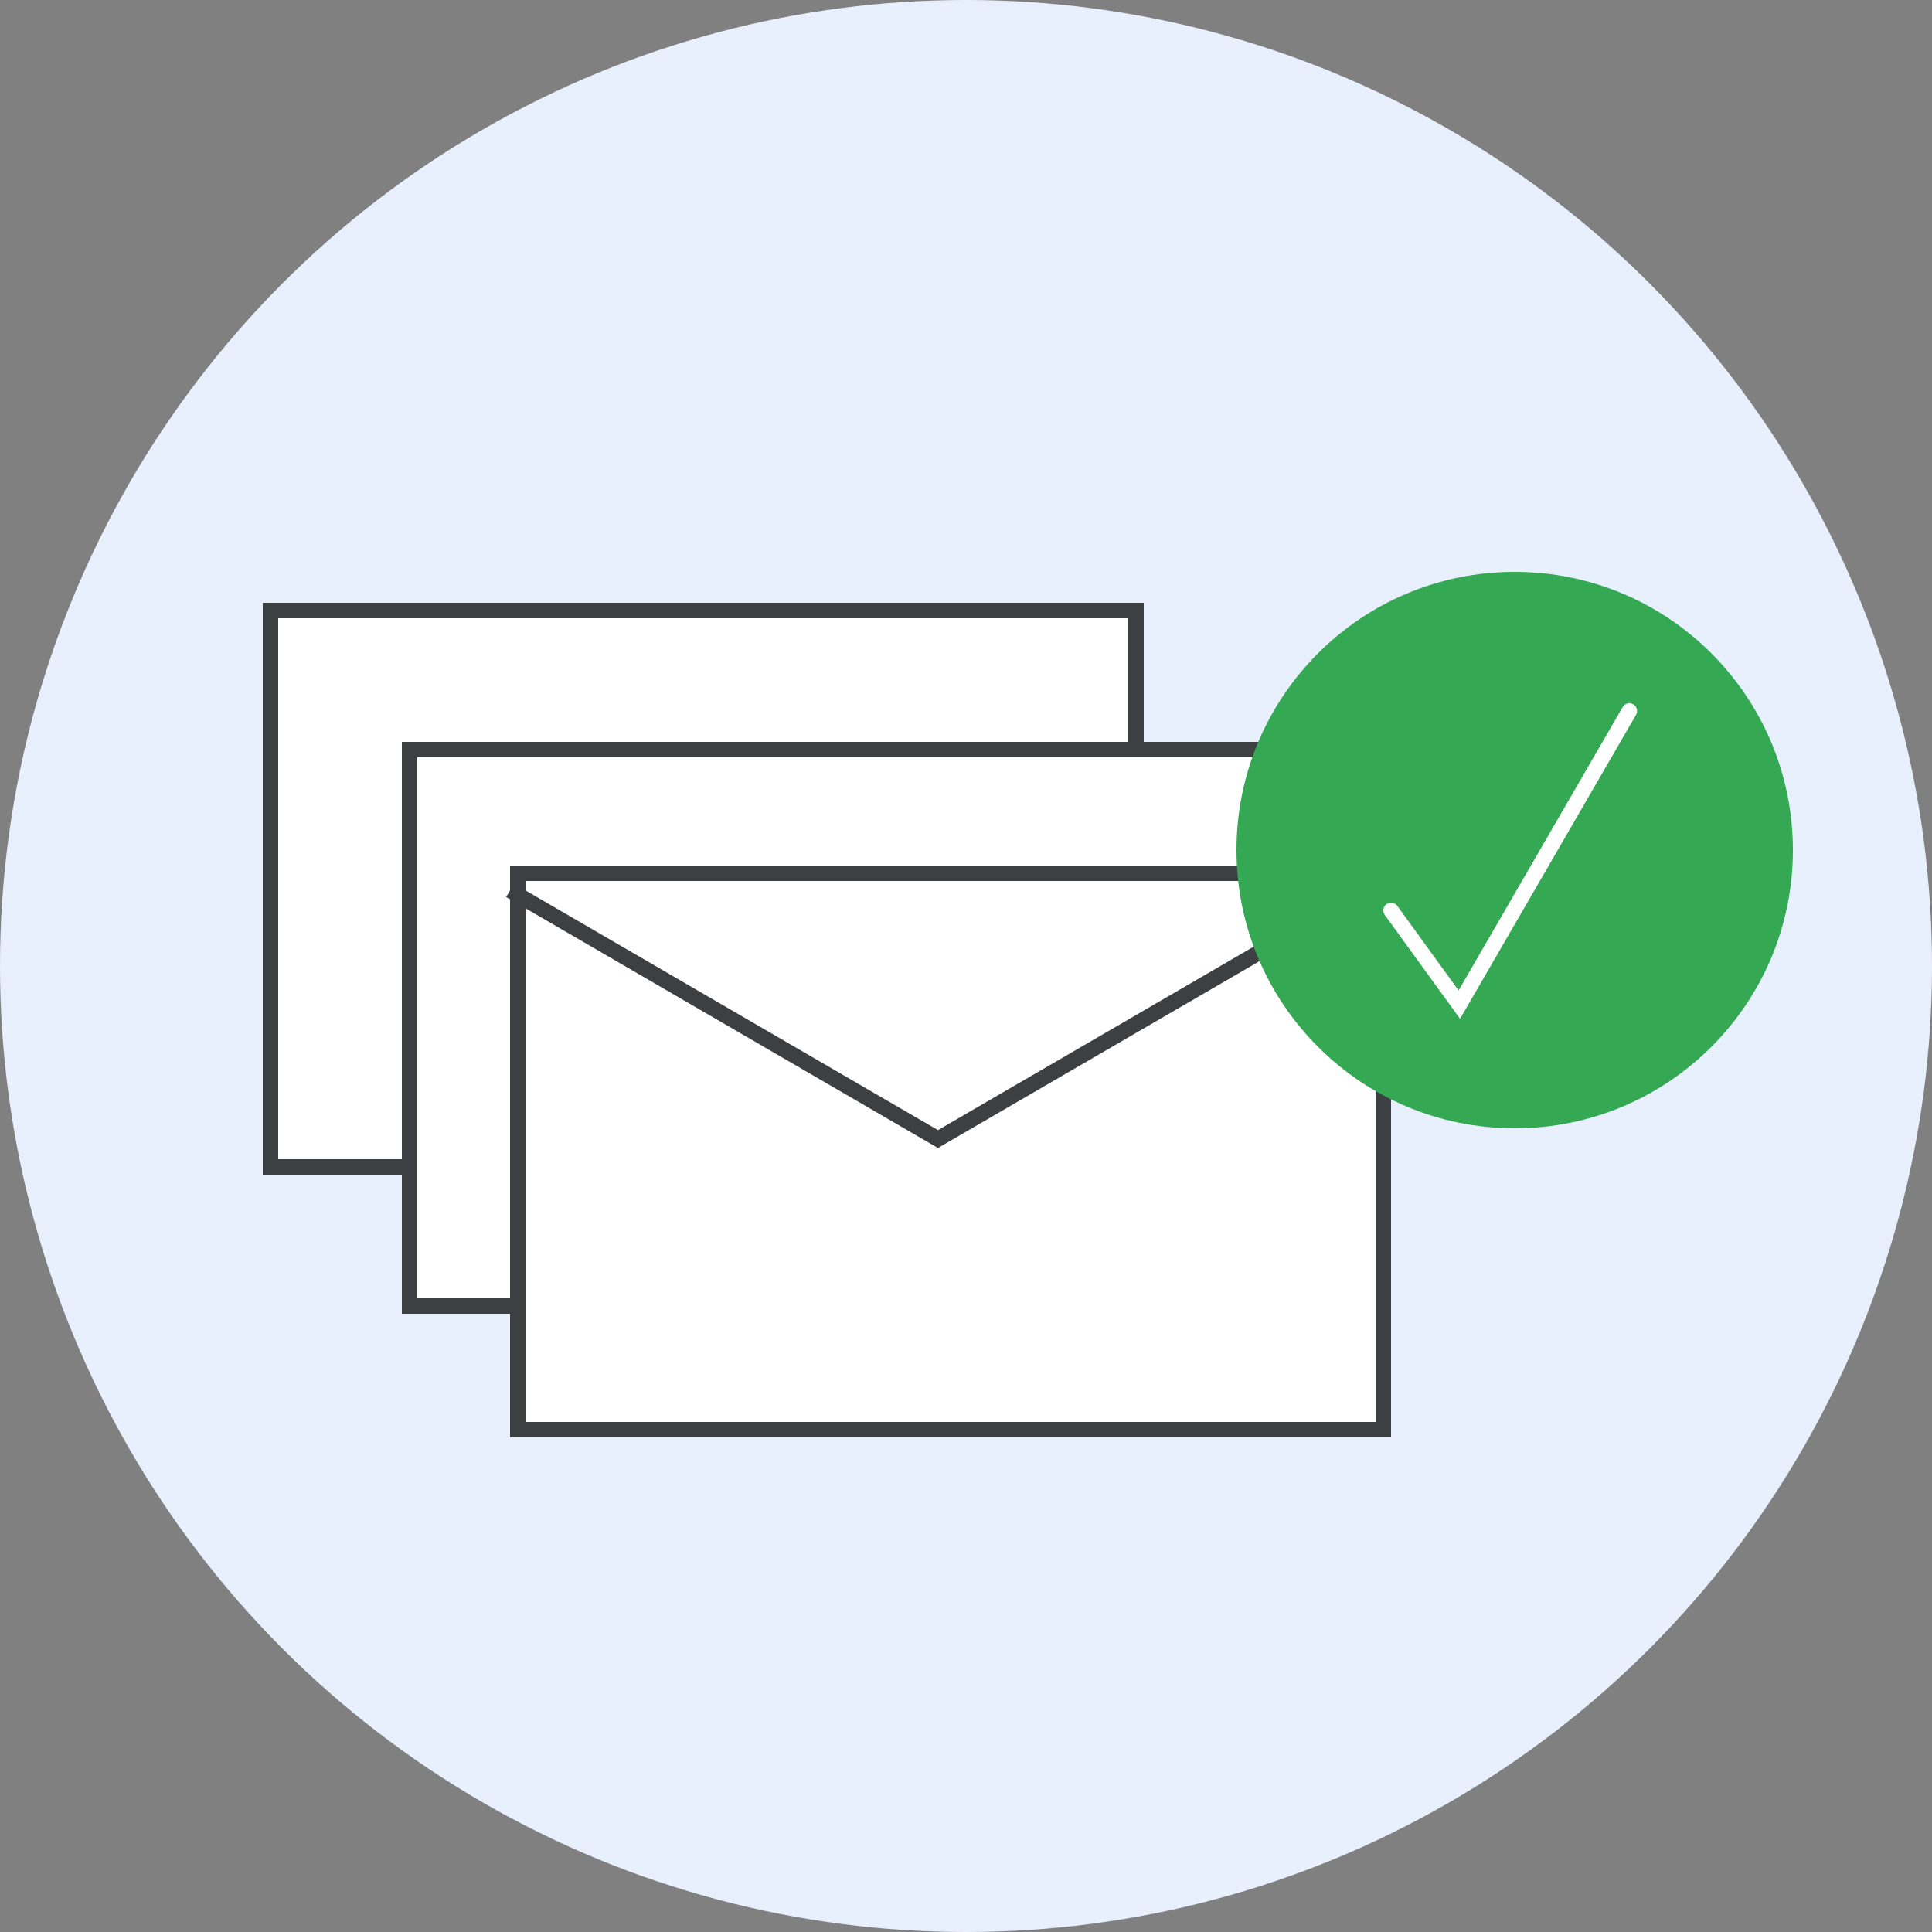 <?xml version="1.0" encoding="UTF-8"?>
<svg width="125px" height="125px" viewBox="0 0 125 125" version="1.1" xmlns="http://www.w3.org/2000/svg" xmlns:xlink="http://www.w3.org/1999/xlink">
    <rect x="0" y="0" width="125" height="125" fill="#808080" stroke="none"/>
    <title>circle-email-senders</title>
    <defs>
        <circle id="path-1" cx="62.5" cy="62.5" r="62.5"></circle>
    </defs>
    <g id="circle-email-senders" stroke="none" stroke-width="1" fill="none" fill-rule="evenodd">
        <g id="Rectangle">
            <mask id="mask-2" fill="white">
                <use xlink:href="#path-1"></use>
            </mask>
            <use id="Mask-2" fill="#E8F0FE" xlink:href="#path-1"></use>
        </g>
        <g id="Group-4" transform="translate(17, 39)" stroke="#3C4043">
            <g id="Group-3">
                <rect id="Rectangle" fill="#FFFFFF" x="0.5" y="0.5" width="56" height="36"></rect>
                <line x1="56.43" y1="23.058" x2="46.17" y2="34.855" id="Line" stroke-linecap="round" transform="translate(51.3, 28.957) scale(-1, 1) translate(-51.3, -28.957) "></line>
            </g>
            <g id="Group-3" transform="translate(9, 9)">
                <rect id="Rectangle" fill="#FFFFFF" x="0.5" y="0.5" width="56" height="36"></rect>
                <line x1="56.43" y1="23.058" x2="46.17" y2="34.855" id="Line" stroke-linecap="round" transform="translate(51.3, 28.957) scale(-1, 1) translate(-51.3, -28.957) "></line>
            </g>
            <g id="Group-3" transform="translate(16, 17)">
                <rect id="Rectangle" fill="#FFFFFF" x="0.5" y="0.5" width="56" height="36"></rect>
                <polyline id="Path-12" points="-1.3805369e-13 1.609 27.686 17.696 55.371 1.609"></polyline>
            </g>
        </g>
        <g id="Group" transform="translate(80, 37)">
            <circle id="Oval" fill="#34A853" cx="18" cy="18" r="18"></circle>
            <polyline id="Path-3" stroke="#FFFFFF" stroke-linecap="round" points="10 21.905 14.418 27.998 25.418 9"></polyline>
        </g>
    </g>
</svg>